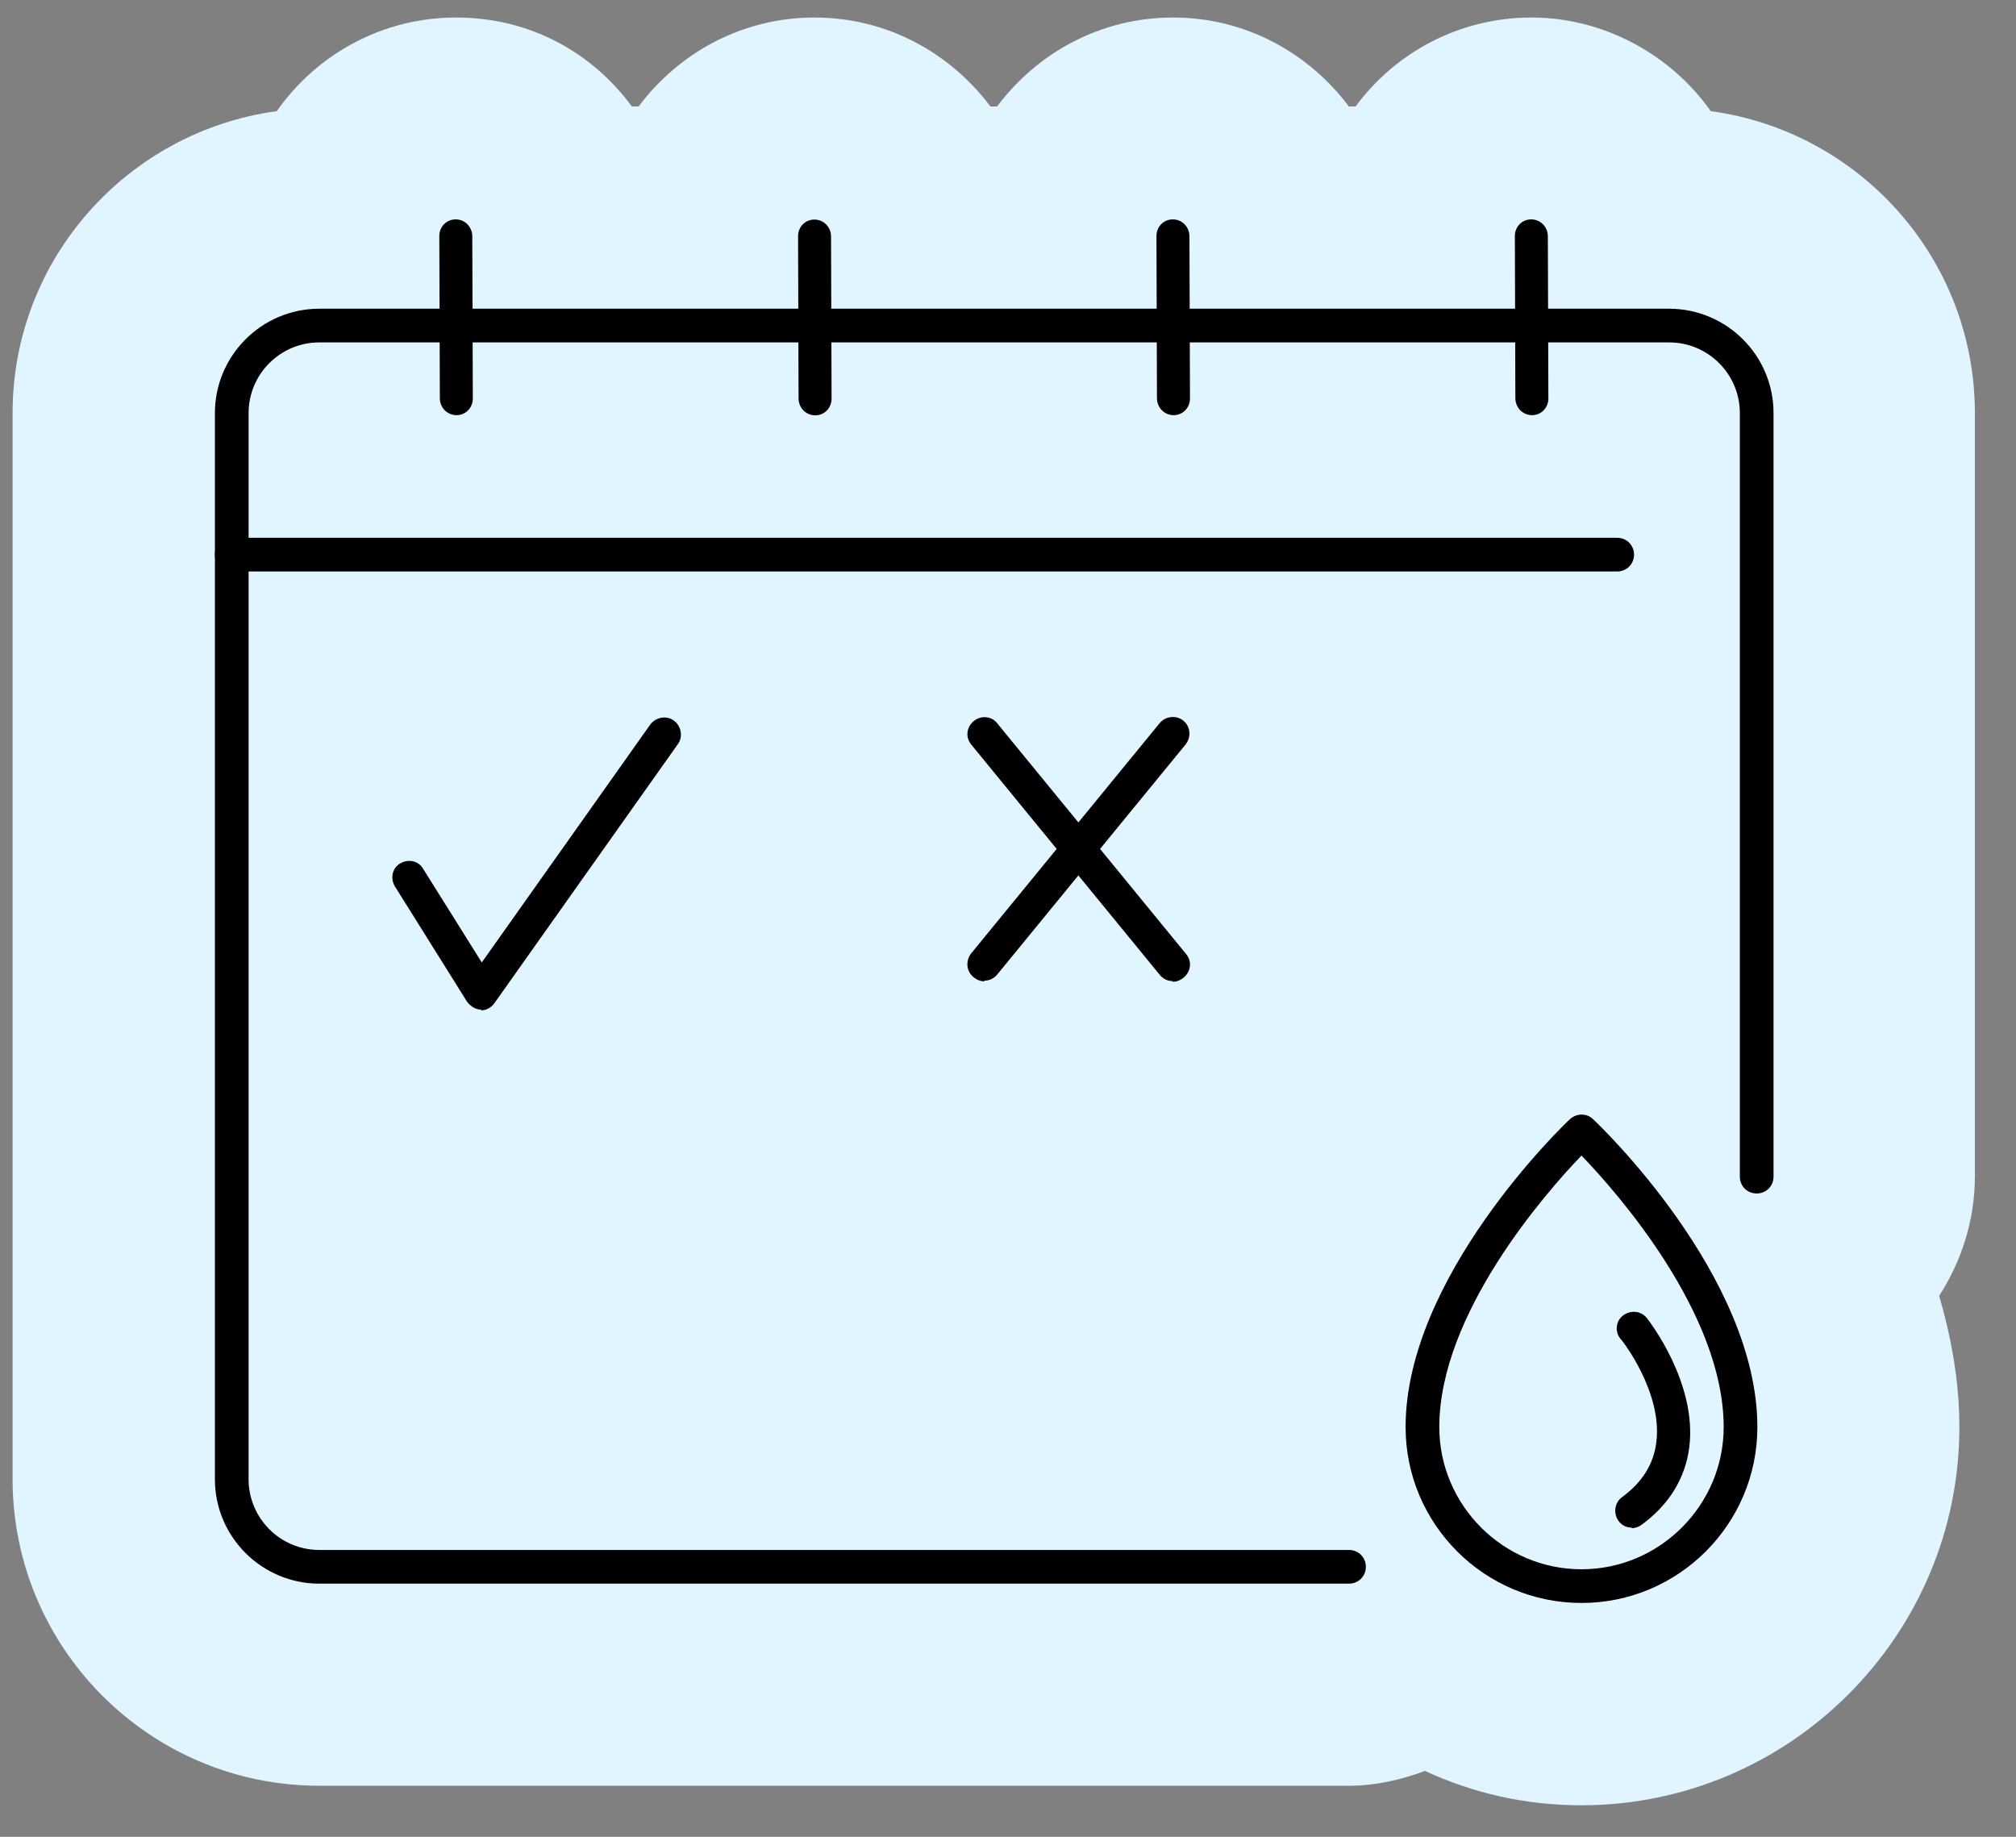 <svg width="45" height="41" viewBox="0 0 45 41" fill="none" xmlns="http://www.w3.org/2000/svg">
<rect x="0" y="0" width="45" height="41" fill="#808080" stroke="none"/>
<path d="M44.082 26.262C44.082 27.24 43.781 28.157 43.285 28.924C43.556 29.857 43.736 30.835 43.736 31.858C43.736 36.505 39.946 40.296 35.298 40.296C34.05 40.296 32.876 40.025 31.808 39.529C31.282 39.724 30.71 39.86 30.109 39.86H7.125C3.35 39.86 0.281 36.791 0.281 33.016V9.22C0.281 5.776 2.853 2.933 6.178 2.481C7.065 1.218 8.524 0.391 10.179 0.391C11.833 0.391 13.217 1.173 14.104 2.376H14.255C15.157 1.173 16.571 0.391 18.181 0.391C19.79 0.391 21.204 1.173 22.107 2.376H22.257C23.159 1.173 24.573 0.391 26.183 0.391C27.792 0.391 29.206 1.173 30.109 2.376H30.259C31.146 1.173 32.575 0.391 34.185 0.391C35.794 0.391 37.298 1.218 38.186 2.481C41.51 2.933 44.082 5.776 44.082 9.22V26.262Z" fill="#E0F5FF"/>
<path d="M30.112 35.349H7.128C5.85 35.349 4.797 34.311 4.797 33.018V9.222C4.797 7.944 5.835 6.891 7.128 6.891H37.257C38.535 6.891 39.588 7.928 39.588 9.222V26.264C39.588 26.475 39.422 26.64 39.212 26.64C39.001 26.64 38.836 26.475 38.836 26.264V9.222C38.836 8.35 38.129 7.643 37.257 7.643H7.128C6.256 7.643 5.549 8.35 5.549 9.222V33.018C5.549 33.89 6.256 34.597 7.128 34.597H30.112C30.322 34.597 30.488 34.763 30.488 34.973C30.488 35.184 30.322 35.349 30.112 35.349Z" fill="black"/>
<path d="M10.187 9.267C9.981 9.265 9.818 9.099 9.818 8.888L9.806 5.271C9.805 5.06 9.967 4.896 10.173 4.897C10.379 4.898 10.542 5.065 10.542 5.276L10.554 8.892C10.555 9.103 10.393 9.268 10.187 9.267Z" fill="black"/>
<path d="M18.195 9.271C17.989 9.269 17.826 9.103 17.825 8.892L17.814 5.275C17.813 5.064 17.974 4.899 18.181 4.901C18.387 4.902 18.55 5.069 18.55 5.28L18.562 8.896C18.563 9.107 18.401 9.272 18.195 9.271Z" fill="black"/>
<path d="M26.195 9.267C25.989 9.265 25.826 9.099 25.825 8.888L25.814 5.271C25.813 5.06 25.974 4.896 26.181 4.897C26.387 4.898 26.55 5.065 26.55 5.276L26.562 8.892C26.563 9.103 26.401 9.268 26.195 9.267Z" fill="black"/>
<path d="M34.195 9.267C33.989 9.265 33.826 9.099 33.825 8.888L33.814 5.271C33.813 5.06 33.974 4.896 34.181 4.897C34.387 4.898 34.55 5.065 34.55 5.276L34.562 8.892C34.563 9.103 34.401 9.268 34.195 9.267Z" fill="black"/>
<path d="M36.098 12.756H5.173C4.962 12.756 4.797 12.591 4.797 12.38C4.797 12.169 4.962 12.004 5.173 12.004H36.098C36.309 12.004 36.474 12.169 36.474 12.38C36.474 12.591 36.309 12.756 36.098 12.756Z" fill="black"/>
<path d="M10.739 22.536C10.619 22.536 10.498 22.461 10.423 22.356L8.814 19.784C8.708 19.603 8.754 19.378 8.934 19.272C9.115 19.167 9.34 19.212 9.445 19.393L10.754 21.483L14.514 16.174C14.635 16.008 14.876 15.963 15.041 16.084C15.206 16.204 15.252 16.445 15.131 16.61L11.04 22.386C10.965 22.491 10.859 22.552 10.739 22.552V22.536Z" fill="black"/>
<path d="M26.176 21.899C26.071 21.899 25.966 21.854 25.891 21.764L21.679 16.619C21.544 16.454 21.574 16.228 21.739 16.093C21.905 15.958 22.145 15.988 22.266 16.153L26.477 21.297C26.613 21.463 26.582 21.689 26.417 21.824C26.342 21.884 26.267 21.914 26.176 21.914V21.899Z" fill="black"/>
<path d="M21.974 21.904C21.883 21.904 21.808 21.874 21.733 21.814C21.567 21.678 21.552 21.453 21.673 21.287L25.884 16.143C26.02 15.978 26.26 15.963 26.411 16.083C26.576 16.218 26.591 16.444 26.471 16.609L22.259 21.753C22.184 21.844 22.079 21.889 21.974 21.889V21.904Z" fill="black"/>
<path d="M35.301 35.78C33.135 35.78 31.375 34.02 31.375 31.854C31.375 28.5 34.895 25.116 35.045 24.98C35.196 24.845 35.421 24.845 35.557 24.98C35.707 25.116 39.227 28.485 39.227 31.854C39.227 34.02 37.467 35.78 35.301 35.78ZM35.301 25.793C34.504 26.62 32.127 29.327 32.127 31.854C32.127 33.599 33.556 35.028 35.301 35.028C37.046 35.028 38.475 33.599 38.475 31.854C38.475 29.312 36.098 26.62 35.301 25.793Z" fill="black"/>
<path d="M36.429 34.098C36.308 34.098 36.203 34.053 36.128 33.948C36.008 33.782 36.038 33.542 36.203 33.421C36.654 33.09 36.91 32.684 36.97 32.203C37.121 31.075 36.188 29.887 36.173 29.887C36.038 29.721 36.068 29.48 36.233 29.36C36.399 29.24 36.624 29.255 36.76 29.42C36.805 29.48 37.888 30.864 37.707 32.308C37.617 33 37.256 33.587 36.639 34.038C36.579 34.083 36.489 34.113 36.414 34.113L36.429 34.098Z" fill="black"/>
</svg>
